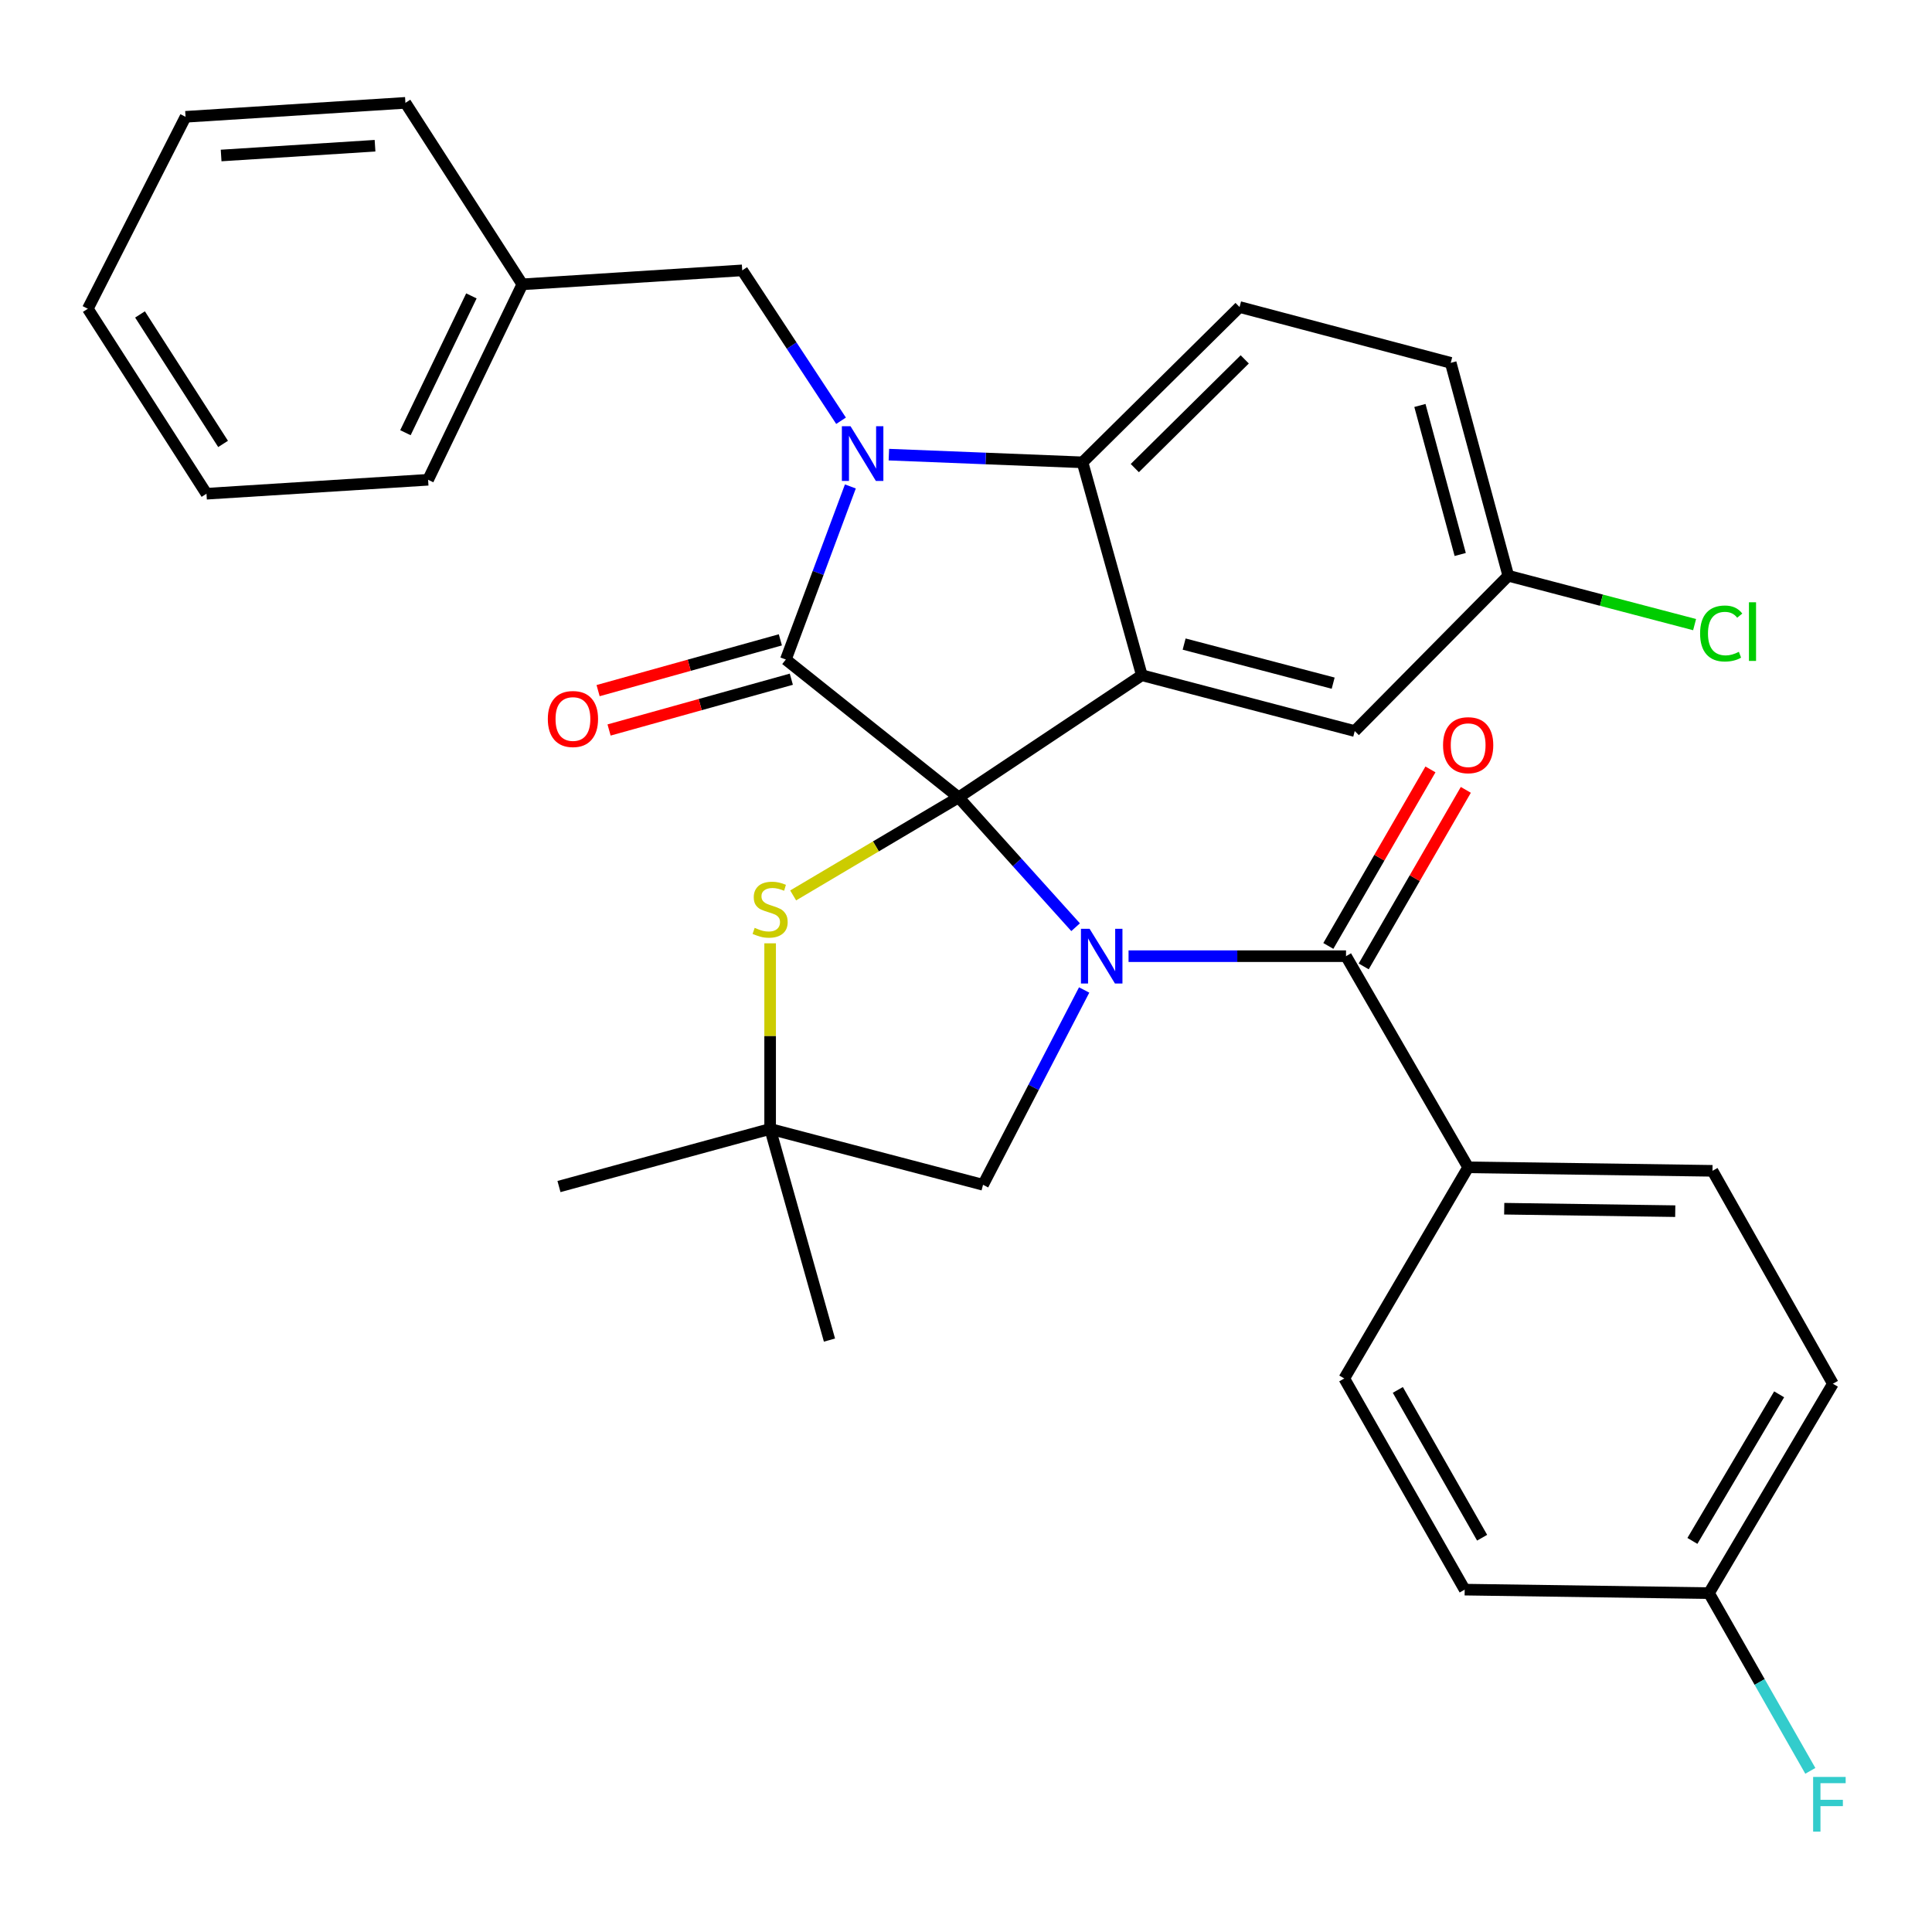 <?xml version='1.0' encoding='iso-8859-1'?>
<svg version='1.1' baseProfile='full'
              xmlns='http://www.w3.org/2000/svg'
                      xmlns:rdkit='http://www.rdkit.org/xml'
                      xmlns:xlink='http://www.w3.org/1999/xlink'
                  xml:space='preserve'
width='1000px' height='1000px' viewBox='0 0 1000 1000'>
<!-- END OF HEADER -->
<rect style='opacity:1.0;fill:#FFFFFF;stroke:none' width='1000' height='1000' x='0' y='0'> </rect>
<path class='bond-0' d='M 759.916,604.208 L 886.376,606.017' style='fill:none;fill-rule:evenodd;stroke:#000000;stroke-width:6px;stroke-linecap:butt;stroke-linejoin:miter;stroke-opacity:1' />
<path class='bond-0' d='M 778.582,625.628 L 867.104,626.895' style='fill:none;fill-rule:evenodd;stroke:#000000;stroke-width:6px;stroke-linecap:butt;stroke-linejoin:miter;stroke-opacity:1' />
<path class='bond-1' d='M 759.916,604.208 L 695.792,713.5' style='fill:none;fill-rule:evenodd;stroke:#000000;stroke-width:6px;stroke-linecap:butt;stroke-linejoin:miter;stroke-opacity:1' />
<path class='bond-2' d='M 759.916,604.208 L 696.697,494.915' style='fill:none;fill-rule:evenodd;stroke:#000000;stroke-width:6px;stroke-linecap:butt;stroke-linejoin:miter;stroke-opacity:1' />
<path class='bond-3' d='M 556.731,479.926 L 526.452,446.323' style='fill:none;fill-rule:evenodd;stroke:#0000FF;stroke-width:6px;stroke-linecap:butt;stroke-linejoin:miter;stroke-opacity:1' />
<path class='bond-3' d='M 526.452,446.323 L 496.173,412.72' style='fill:none;fill-rule:evenodd;stroke:#000000;stroke-width:6px;stroke-linecap:butt;stroke-linejoin:miter;stroke-opacity:1' />
<path class='bond-4' d='M 584.139,494.915 L 640.418,494.915' style='fill:none;fill-rule:evenodd;stroke:#0000FF;stroke-width:6px;stroke-linecap:butt;stroke-linejoin:miter;stroke-opacity:1' />
<path class='bond-4' d='M 640.418,494.915 L 696.697,494.915' style='fill:none;fill-rule:evenodd;stroke:#000000;stroke-width:6px;stroke-linecap:butt;stroke-linejoin:miter;stroke-opacity:1' />
<path class='bond-5' d='M 561.157,512.408 L 534.987,562.826' style='fill:none;fill-rule:evenodd;stroke:#0000FF;stroke-width:6px;stroke-linecap:butt;stroke-linejoin:miter;stroke-opacity:1' />
<path class='bond-5' d='M 534.987,562.826 L 508.817,613.244' style='fill:none;fill-rule:evenodd;stroke:#000000;stroke-width:6px;stroke-linecap:butt;stroke-linejoin:miter;stroke-opacity:1' />
<path class='bond-6' d='M 705.852,500.211 L 732.279,454.523' style='fill:none;fill-rule:evenodd;stroke:#000000;stroke-width:6px;stroke-linecap:butt;stroke-linejoin:miter;stroke-opacity:1' />
<path class='bond-6' d='M 732.279,454.523 L 758.706,408.835' style='fill:none;fill-rule:evenodd;stroke:#FF0000;stroke-width:6px;stroke-linecap:butt;stroke-linejoin:miter;stroke-opacity:1' />
<path class='bond-6' d='M 687.543,489.62 L 713.97,443.932' style='fill:none;fill-rule:evenodd;stroke:#000000;stroke-width:6px;stroke-linecap:butt;stroke-linejoin:miter;stroke-opacity:1' />
<path class='bond-6' d='M 713.97,443.932 L 740.398,398.244' style='fill:none;fill-rule:evenodd;stroke:#FF0000;stroke-width:6px;stroke-linecap:butt;stroke-linejoin:miter;stroke-opacity:1' />
<path class='bond-7' d='M 886.376,606.017 L 948.701,716.215' style='fill:none;fill-rule:evenodd;stroke:#000000;stroke-width:6px;stroke-linecap:butt;stroke-linejoin:miter;stroke-opacity:1' />
<path class='bond-8' d='M 695.792,713.5 L 758.118,822.793' style='fill:none;fill-rule:evenodd;stroke:#000000;stroke-width:6px;stroke-linecap:butt;stroke-linejoin:miter;stroke-opacity:1' />
<path class='bond-8' d='M 723.515,719.416 L 767.142,795.921' style='fill:none;fill-rule:evenodd;stroke:#000000;stroke-width:6px;stroke-linecap:butt;stroke-linejoin:miter;stroke-opacity:1' />
<path class='bond-9' d='M 780.691,298.01 L 828.905,310.658' style='fill:none;fill-rule:evenodd;stroke:#000000;stroke-width:6px;stroke-linecap:butt;stroke-linejoin:miter;stroke-opacity:1' />
<path class='bond-9' d='M 828.905,310.658 L 877.12,323.305' style='fill:none;fill-rule:evenodd;stroke:#00CC00;stroke-width:6px;stroke-linecap:butt;stroke-linejoin:miter;stroke-opacity:1' />
<path class='bond-10' d='M 780.691,298.01 L 750.891,187.813' style='fill:none;fill-rule:evenodd;stroke:#000000;stroke-width:6px;stroke-linecap:butt;stroke-linejoin:miter;stroke-opacity:1' />
<path class='bond-10' d='M 755.803,287.002 L 734.943,209.864' style='fill:none;fill-rule:evenodd;stroke:#000000;stroke-width:6px;stroke-linecap:butt;stroke-linejoin:miter;stroke-opacity:1' />
<path class='bond-11' d='M 780.691,298.01 L 701.209,378.396' style='fill:none;fill-rule:evenodd;stroke:#000000;stroke-width:6px;stroke-linecap:butt;stroke-linejoin:miter;stroke-opacity:1' />
<path class='bond-12' d='M 750.891,187.813 L 641.599,158.918' style='fill:none;fill-rule:evenodd;stroke:#000000;stroke-width:6px;stroke-linecap:butt;stroke-linejoin:miter;stroke-opacity:1' />
<path class='bond-13' d='M 641.599,158.918 L 560.308,239.304' style='fill:none;fill-rule:evenodd;stroke:#000000;stroke-width:6px;stroke-linecap:butt;stroke-linejoin:miter;stroke-opacity:1' />
<path class='bond-13' d='M 644.277,186.016 L 587.374,242.286' style='fill:none;fill-rule:evenodd;stroke:#000000;stroke-width:6px;stroke-linecap:butt;stroke-linejoin:miter;stroke-opacity:1' />
<path class='bond-14' d='M 701.209,378.396 L 591.012,349.501' style='fill:none;fill-rule:evenodd;stroke:#000000;stroke-width:6px;stroke-linecap:butt;stroke-linejoin:miter;stroke-opacity:1' />
<path class='bond-14' d='M 690.045,353.603 L 612.906,333.376' style='fill:none;fill-rule:evenodd;stroke:#000000;stroke-width:6px;stroke-linecap:butt;stroke-linejoin:miter;stroke-opacity:1' />
<path class='bond-15' d='M 591.012,349.501 L 560.308,239.304' style='fill:none;fill-rule:evenodd;stroke:#000000;stroke-width:6px;stroke-linecap:butt;stroke-linejoin:miter;stroke-opacity:1' />
<path class='bond-16' d='M 591.012,349.501 L 496.173,412.72' style='fill:none;fill-rule:evenodd;stroke:#000000;stroke-width:6px;stroke-linecap:butt;stroke-linejoin:miter;stroke-opacity:1' />
<path class='bond-17' d='M 560.308,239.304 L 510.193,237.312' style='fill:none;fill-rule:evenodd;stroke:#000000;stroke-width:6px;stroke-linecap:butt;stroke-linejoin:miter;stroke-opacity:1' />
<path class='bond-17' d='M 510.193,237.312 L 460.079,235.32' style='fill:none;fill-rule:evenodd;stroke:#0000FF;stroke-width:6px;stroke-linecap:butt;stroke-linejoin:miter;stroke-opacity:1' />
<path class='bond-18' d='M 440.152,251.784 L 423.451,296.577' style='fill:none;fill-rule:evenodd;stroke:#0000FF;stroke-width:6px;stroke-linecap:butt;stroke-linejoin:miter;stroke-opacity:1' />
<path class='bond-18' d='M 423.451,296.577 L 406.751,341.37' style='fill:none;fill-rule:evenodd;stroke:#000000;stroke-width:6px;stroke-linecap:butt;stroke-linejoin:miter;stroke-opacity:1' />
<path class='bond-19' d='M 435.324,217.783 L 409.751,178.862' style='fill:none;fill-rule:evenodd;stroke:#0000FF;stroke-width:6px;stroke-linecap:butt;stroke-linejoin:miter;stroke-opacity:1' />
<path class='bond-19' d='M 409.751,178.862 L 384.178,139.941' style='fill:none;fill-rule:evenodd;stroke:#000000;stroke-width:6px;stroke-linecap:butt;stroke-linejoin:miter;stroke-opacity:1' />
<path class='bond-20' d='M 406.751,341.37 L 496.173,412.72' style='fill:none;fill-rule:evenodd;stroke:#000000;stroke-width:6px;stroke-linecap:butt;stroke-linejoin:miter;stroke-opacity:1' />
<path class='bond-21' d='M 403.912,331.183 L 356.743,344.325' style='fill:none;fill-rule:evenodd;stroke:#000000;stroke-width:6px;stroke-linecap:butt;stroke-linejoin:miter;stroke-opacity:1' />
<path class='bond-21' d='M 356.743,344.325 L 309.575,357.468' style='fill:none;fill-rule:evenodd;stroke:#FF0000;stroke-width:6px;stroke-linecap:butt;stroke-linejoin:miter;stroke-opacity:1' />
<path class='bond-21' d='M 409.589,351.557 L 362.421,364.7' style='fill:none;fill-rule:evenodd;stroke:#000000;stroke-width:6px;stroke-linecap:butt;stroke-linejoin:miter;stroke-opacity:1' />
<path class='bond-21' d='M 362.421,364.7 L 315.252,377.843' style='fill:none;fill-rule:evenodd;stroke:#FF0000;stroke-width:6px;stroke-linecap:butt;stroke-linejoin:miter;stroke-opacity:1' />
<path class='bond-22' d='M 496.173,412.72 L 453.354,438.096' style='fill:none;fill-rule:evenodd;stroke:#000000;stroke-width:6px;stroke-linecap:butt;stroke-linejoin:miter;stroke-opacity:1' />
<path class='bond-22' d='M 453.354,438.096 L 410.534,463.472' style='fill:none;fill-rule:evenodd;stroke:#CCCC00;stroke-width:6px;stroke-linecap:butt;stroke-linejoin:miter;stroke-opacity:1' />
<path class='bond-23' d='M 429.335,693.63 L 398.619,584.337' style='fill:none;fill-rule:evenodd;stroke:#000000;stroke-width:6px;stroke-linecap:butt;stroke-linejoin:miter;stroke-opacity:1' />
<path class='bond-24' d='M 398.619,488.258 L 398.619,536.298' style='fill:none;fill-rule:evenodd;stroke:#CCCC00;stroke-width:6px;stroke-linecap:butt;stroke-linejoin:miter;stroke-opacity:1' />
<path class='bond-24' d='M 398.619,536.298 L 398.619,584.337' style='fill:none;fill-rule:evenodd;stroke:#000000;stroke-width:6px;stroke-linecap:butt;stroke-linejoin:miter;stroke-opacity:1' />
<path class='bond-25' d='M 398.619,584.337 L 508.817,613.244' style='fill:none;fill-rule:evenodd;stroke:#000000;stroke-width:6px;stroke-linecap:butt;stroke-linejoin:miter;stroke-opacity:1' />
<path class='bond-26' d='M 398.619,584.337 L 289.327,614.149' style='fill:none;fill-rule:evenodd;stroke:#000000;stroke-width:6px;stroke-linecap:butt;stroke-linejoin:miter;stroke-opacity:1' />
<path class='bond-27' d='M 270.361,147.168 L 384.178,139.941' style='fill:none;fill-rule:evenodd;stroke:#000000;stroke-width:6px;stroke-linecap:butt;stroke-linejoin:miter;stroke-opacity:1' />
<path class='bond-28' d='M 270.361,147.168 L 221.585,248.329' style='fill:none;fill-rule:evenodd;stroke:#000000;stroke-width:6px;stroke-linecap:butt;stroke-linejoin:miter;stroke-opacity:1' />
<path class='bond-28' d='M 243.993,153.155 L 209.849,223.968' style='fill:none;fill-rule:evenodd;stroke:#000000;stroke-width:6px;stroke-linecap:butt;stroke-linejoin:miter;stroke-opacity:1' />
<path class='bond-29' d='M 270.361,147.168 L 209.846,53.233' style='fill:none;fill-rule:evenodd;stroke:#000000;stroke-width:6px;stroke-linecap:butt;stroke-linejoin:miter;stroke-opacity:1' />
<path class='bond-30' d='M 221.585,248.329 L 106.875,255.555' style='fill:none;fill-rule:evenodd;stroke:#000000;stroke-width:6px;stroke-linecap:butt;stroke-linejoin:miter;stroke-opacity:1' />
<path class='bond-31' d='M 209.846,53.233 L 96.041,60.46' style='fill:none;fill-rule:evenodd;stroke:#000000;stroke-width:6px;stroke-linecap:butt;stroke-linejoin:miter;stroke-opacity:1' />
<path class='bond-31' d='M 194.115,75.426 L 114.452,80.484' style='fill:none;fill-rule:evenodd;stroke:#000000;stroke-width:6px;stroke-linecap:butt;stroke-linejoin:miter;stroke-opacity:1' />
<path class='bond-32' d='M 106.875,255.555 L 45.455,159.811' style='fill:none;fill-rule:evenodd;stroke:#000000;stroke-width:6px;stroke-linecap:butt;stroke-linejoin:miter;stroke-opacity:1' />
<path class='bond-32' d='M 115.465,229.773 L 72.47,162.752' style='fill:none;fill-rule:evenodd;stroke:#000000;stroke-width:6px;stroke-linecap:butt;stroke-linejoin:miter;stroke-opacity:1' />
<path class='bond-33' d='M 96.041,60.46 L 45.455,159.811' style='fill:none;fill-rule:evenodd;stroke:#000000;stroke-width:6px;stroke-linecap:butt;stroke-linejoin:miter;stroke-opacity:1' />
<path class='bond-34' d='M 884.566,824.602 L 758.118,822.793' style='fill:none;fill-rule:evenodd;stroke:#000000;stroke-width:6px;stroke-linecap:butt;stroke-linejoin:miter;stroke-opacity:1' />
<path class='bond-35' d='M 884.566,824.602 L 910.794,870.596' style='fill:none;fill-rule:evenodd;stroke:#000000;stroke-width:6px;stroke-linecap:butt;stroke-linejoin:miter;stroke-opacity:1' />
<path class='bond-35' d='M 910.794,870.596 L 937.023,916.589' style='fill:none;fill-rule:evenodd;stroke:#33CCCC;stroke-width:6px;stroke-linecap:butt;stroke-linejoin:miter;stroke-opacity:1' />
<path class='bond-36' d='M 884.566,824.602 L 948.701,716.215' style='fill:none;fill-rule:evenodd;stroke:#000000;stroke-width:6px;stroke-linecap:butt;stroke-linejoin:miter;stroke-opacity:1' />
<path class='bond-36' d='M 875.983,797.573 L 920.878,721.702' style='fill:none;fill-rule:evenodd;stroke:#000000;stroke-width:6px;stroke-linecap:butt;stroke-linejoin:miter;stroke-opacity:1' />
<path  class='atom-1' d='M 563.977 480.755
L 573.257 495.755
Q 574.177 497.235, 575.657 499.915
Q 577.137 502.595, 577.217 502.755
L 577.217 480.755
L 580.977 480.755
L 580.977 509.075
L 577.097 509.075
L 567.137 492.675
Q 565.977 490.755, 564.737 488.555
Q 563.537 486.355, 563.177 485.675
L 563.177 509.075
L 559.497 509.075
L 559.497 480.755
L 563.977 480.755
' fill='#0000FF'/>
<path  class='atom-3' d='M 746.916 385.703
Q 746.916 378.903, 750.276 375.103
Q 753.636 371.303, 759.916 371.303
Q 766.196 371.303, 769.556 375.103
Q 772.916 378.903, 772.916 385.703
Q 772.916 392.583, 769.516 396.503
Q 766.116 400.383, 759.916 400.383
Q 753.676 400.383, 750.276 396.503
Q 746.916 392.623, 746.916 385.703
M 759.916 397.183
Q 764.236 397.183, 766.556 394.303
Q 768.916 391.383, 768.916 385.703
Q 768.916 380.143, 766.556 377.343
Q 764.236 374.503, 759.916 374.503
Q 755.596 374.503, 753.236 377.303
Q 750.916 380.103, 750.916 385.703
Q 750.916 391.423, 753.236 394.303
Q 755.596 397.183, 759.916 397.183
' fill='#FF0000'/>
<path  class='atom-12' d='M 440.231 220.62
L 449.511 235.62
Q 450.431 237.1, 451.911 239.78
Q 453.391 242.46, 453.471 242.62
L 453.471 220.62
L 457.231 220.62
L 457.231 248.94
L 453.351 248.94
L 443.391 232.54
Q 442.231 230.62, 440.991 228.42
Q 439.791 226.22, 439.431 225.54
L 439.431 248.94
L 435.751 248.94
L 435.751 220.62
L 440.231 220.62
' fill='#0000FF'/>
<path  class='atom-16' d='M 283.553 372.154
Q 283.553 365.354, 286.913 361.554
Q 290.273 357.754, 296.553 357.754
Q 302.833 357.754, 306.193 361.554
Q 309.553 365.354, 309.553 372.154
Q 309.553 379.034, 306.153 382.954
Q 302.753 386.834, 296.553 386.834
Q 290.313 386.834, 286.913 382.954
Q 283.553 379.074, 283.553 372.154
M 296.553 383.634
Q 300.873 383.634, 303.193 380.754
Q 305.553 377.834, 305.553 372.154
Q 305.553 366.594, 303.193 363.794
Q 300.873 360.954, 296.553 360.954
Q 292.233 360.954, 289.873 363.754
Q 287.553 366.554, 287.553 372.154
Q 287.553 377.874, 289.873 380.754
Q 292.233 383.634, 296.553 383.634
' fill='#FF0000'/>
<path  class='atom-17' d='M 390.619 480.253
Q 390.939 480.373, 392.259 480.933
Q 393.579 481.493, 395.019 481.853
Q 396.499 482.173, 397.939 482.173
Q 400.619 482.173, 402.179 480.893
Q 403.739 479.573, 403.739 477.293
Q 403.739 475.733, 402.939 474.773
Q 402.179 473.813, 400.979 473.293
Q 399.779 472.773, 397.779 472.173
Q 395.259 471.413, 393.739 470.693
Q 392.259 469.973, 391.179 468.453
Q 390.139 466.933, 390.139 464.373
Q 390.139 460.813, 392.539 458.613
Q 394.979 456.413, 399.779 456.413
Q 403.059 456.413, 406.779 457.973
L 405.859 461.053
Q 402.459 459.653, 399.899 459.653
Q 397.139 459.653, 395.619 460.813
Q 394.099 461.933, 394.139 463.893
Q 394.139 465.413, 394.899 466.333
Q 395.699 467.253, 396.819 467.773
Q 397.979 468.293, 399.899 468.893
Q 402.459 469.693, 403.979 470.493
Q 405.499 471.293, 406.579 472.933
Q 407.699 474.533, 407.699 477.293
Q 407.699 481.213, 405.059 483.333
Q 402.459 485.413, 398.099 485.413
Q 395.579 485.413, 393.659 484.853
Q 391.779 484.333, 389.539 483.413
L 390.619 480.253
' fill='#CCCC00'/>
<path  class='atom-24' d='M 879.968 327.897
Q 879.968 320.857, 883.248 317.177
Q 886.568 313.457, 892.848 313.457
Q 898.688 313.457, 901.808 317.577
L 899.168 319.737
Q 896.888 316.737, 892.848 316.737
Q 888.568 316.737, 886.288 319.617
Q 884.048 322.457, 884.048 327.897
Q 884.048 333.497, 886.368 336.377
Q 888.728 339.257, 893.288 339.257
Q 896.408 339.257, 900.048 337.377
L 901.168 340.377
Q 899.688 341.337, 897.448 341.897
Q 895.208 342.457, 892.728 342.457
Q 886.568 342.457, 883.248 338.697
Q 879.968 334.937, 879.968 327.897
' fill='#00CC00'/>
<path  class='atom-24' d='M 905.248 311.737
L 908.928 311.737
L 908.928 342.097
L 905.248 342.097
L 905.248 311.737
' fill='#00CC00'/>
<path  class='atom-32' d='M 938.471 919.735
L 955.311 919.735
L 955.311 922.975
L 942.271 922.975
L 942.271 931.575
L 953.871 931.575
L 953.871 934.855
L 942.271 934.855
L 942.271 948.055
L 938.471 948.055
L 938.471 919.735
' fill='#33CCCC'/>
</svg>
